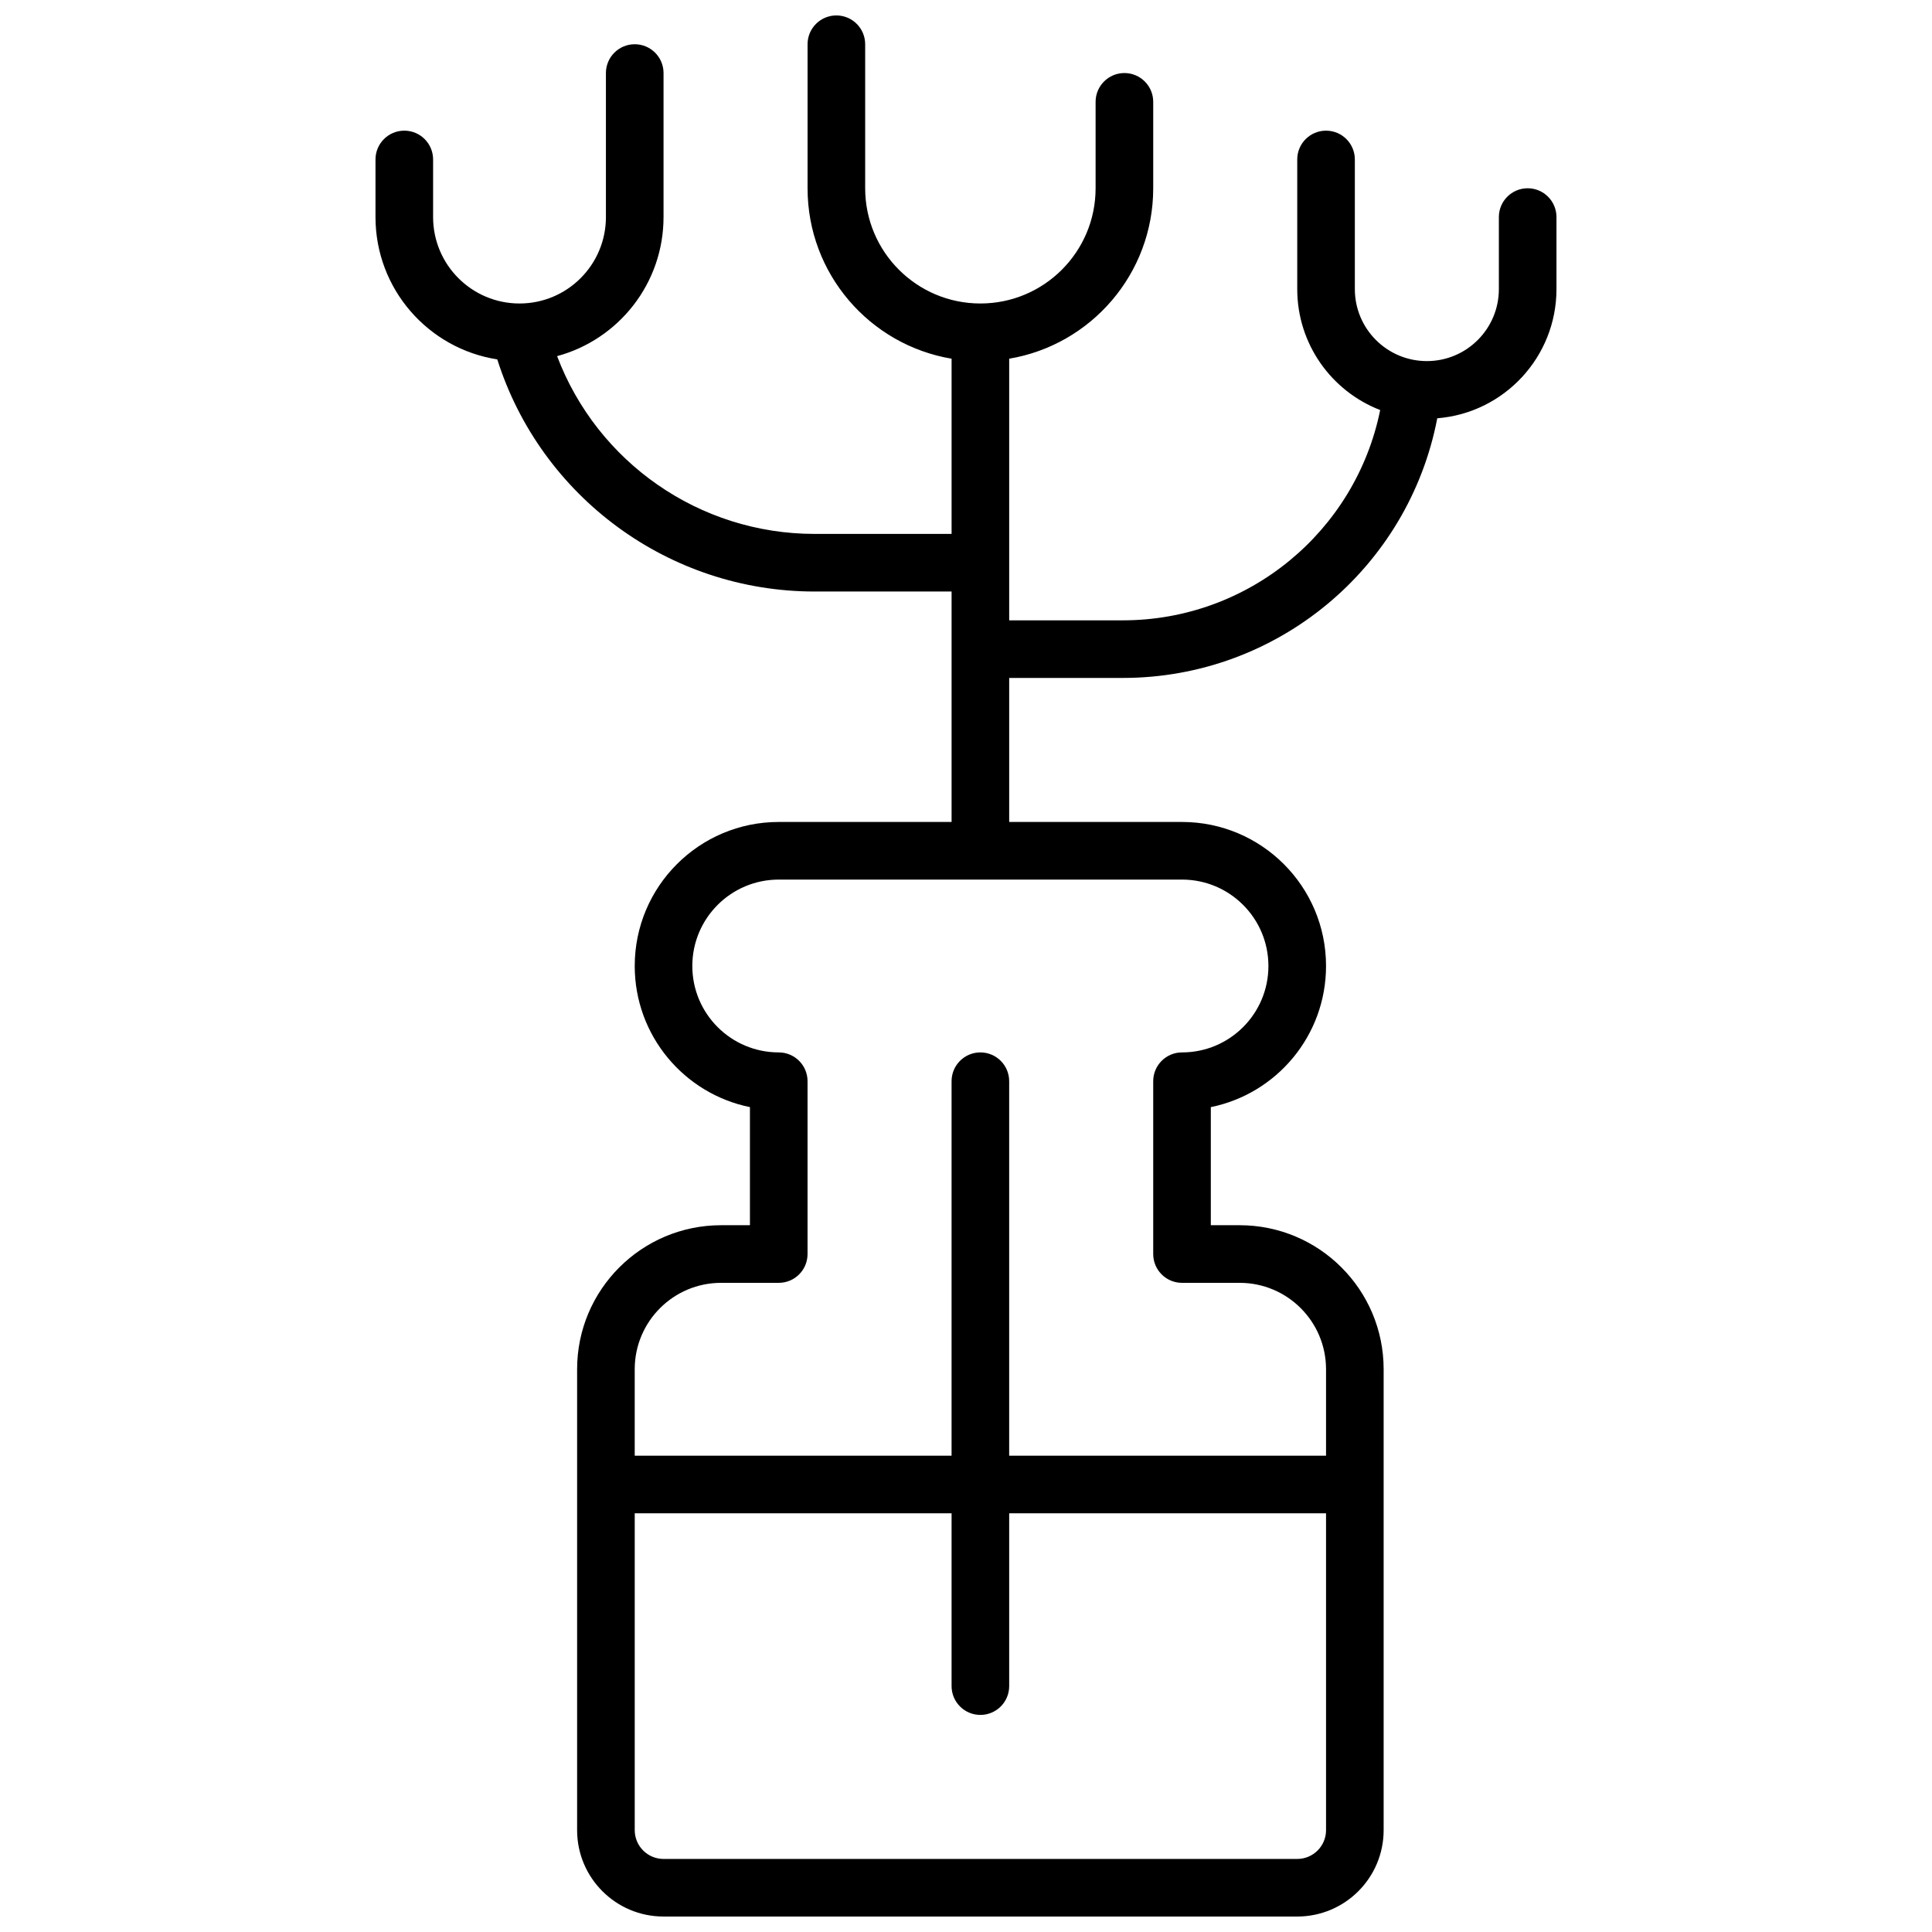 <?xml version="1.0" encoding="UTF-8"?>
<!-- Uploaded to: ICON Repo, www.svgrepo.com, Generator: ICON Repo Mixer Tools -->
<svg width="800px" height="800px" version="1.1" viewBox="144 144 512 512" xmlns="http://www.w3.org/2000/svg">
 <defs>
  <clipPath id="a">
   <path d="m243 148.09h314v503.81h-314z"/>
  </clipPath>
 </defs>
 <g clip-path="url(#a)">
  <path d="m396.18 361.83v-61.07h-36.289c-38.641 0-72.551-25.09-84.109-61.52-18.281-2.832-32.273-18.641-32.273-37.715v-15.266c0-4.215 3.418-7.633 7.633-7.633 4.219 0 7.633 3.418 7.633 7.633v15.266c0 12.648 10.254 22.902 22.902 22.902 12.648 0 22.898-10.254 22.898-22.902v-38.168c0-4.215 3.418-7.633 7.637-7.633 4.215 0 7.633 3.418 7.633 7.633v38.168c0 17.633-11.957 32.473-28.207 36.855 10.629 28.078 37.645 47.113 68.254 47.113h36.289v-46.434c-21.664-3.633-38.168-22.473-38.168-45.168v-38.168c0-4.215 3.418-7.633 7.633-7.633 4.215 0 7.633 3.418 7.633 7.633v38.168c0 16.863 13.672 30.535 30.535 30.535 16.863 0 30.531-13.672 30.531-30.535v-22.898c0-4.219 3.418-7.637 7.637-7.637 4.215 0 7.633 3.418 7.633 7.637v22.898c0 22.695-16.508 41.535-38.168 45.168v69.336h30.109c33.359 0 61.699-23.594 68.207-55.73-12.859-4.965-21.98-17.445-21.98-32.055v-34.352c0-4.215 3.414-7.633 7.633-7.633 4.215 0 7.633 3.418 7.633 7.633v34.352c0 10.539 8.543 19.082 19.082 19.082 10.539 0 19.086-8.543 19.086-19.082v-19.086c0-4.215 3.418-7.633 7.633-7.633 4.215 0 7.633 3.418 7.633 7.633v19.086c0 18.039-13.91 32.836-31.59 34.238-7.602 39.625-42.363 68.812-83.336 68.812h-30.109v38.168h45.801c21.078 0 38.168 17.086 38.168 38.168 0 18.465-13.113 33.867-30.535 37.402v31.297h7.633c21.082 0 38.168 17.09 38.168 38.168v122.14c0 12.648-10.254 22.898-22.898 22.898h-167.94c-12.648 0-22.902-10.25-22.902-22.898v-122.14c0-21.078 17.09-38.168 38.168-38.168h7.633v-31.297c-17.422-3.535-30.531-18.938-30.531-37.402 0-21.082 17.086-38.168 38.168-38.168zm99.234 167.94v-22.902c0-12.648-10.254-22.902-22.902-22.902h-15.266c-4.215 0-7.633-3.414-7.633-7.633v-45.801c0-4.215 3.418-7.633 7.633-7.633 12.648 0 22.898-10.254 22.898-22.898 0-12.648-10.25-22.902-22.898-22.902h-106.87c-12.648 0-22.902 10.254-22.902 22.902 0 12.645 10.254 22.898 22.902 22.898 4.215 0 7.633 3.418 7.633 7.633v45.801c0 4.219-3.418 7.633-7.633 7.633h-15.27c-12.648 0-22.898 10.254-22.898 22.902v22.902h83.969v-99.238c0-4.215 3.414-7.633 7.633-7.633 4.215 0 7.633 3.418 7.633 7.633v99.238zm0 15.266h-83.969v45.801c0 4.215-3.418 7.633-7.633 7.633-4.219 0-7.633-3.418-7.633-7.633v-45.801h-83.969v83.969c0 4.215 3.418 7.633 7.633 7.633h167.94c4.215 0 7.633-3.418 7.633-7.633z"/>
 </g>
</svg>